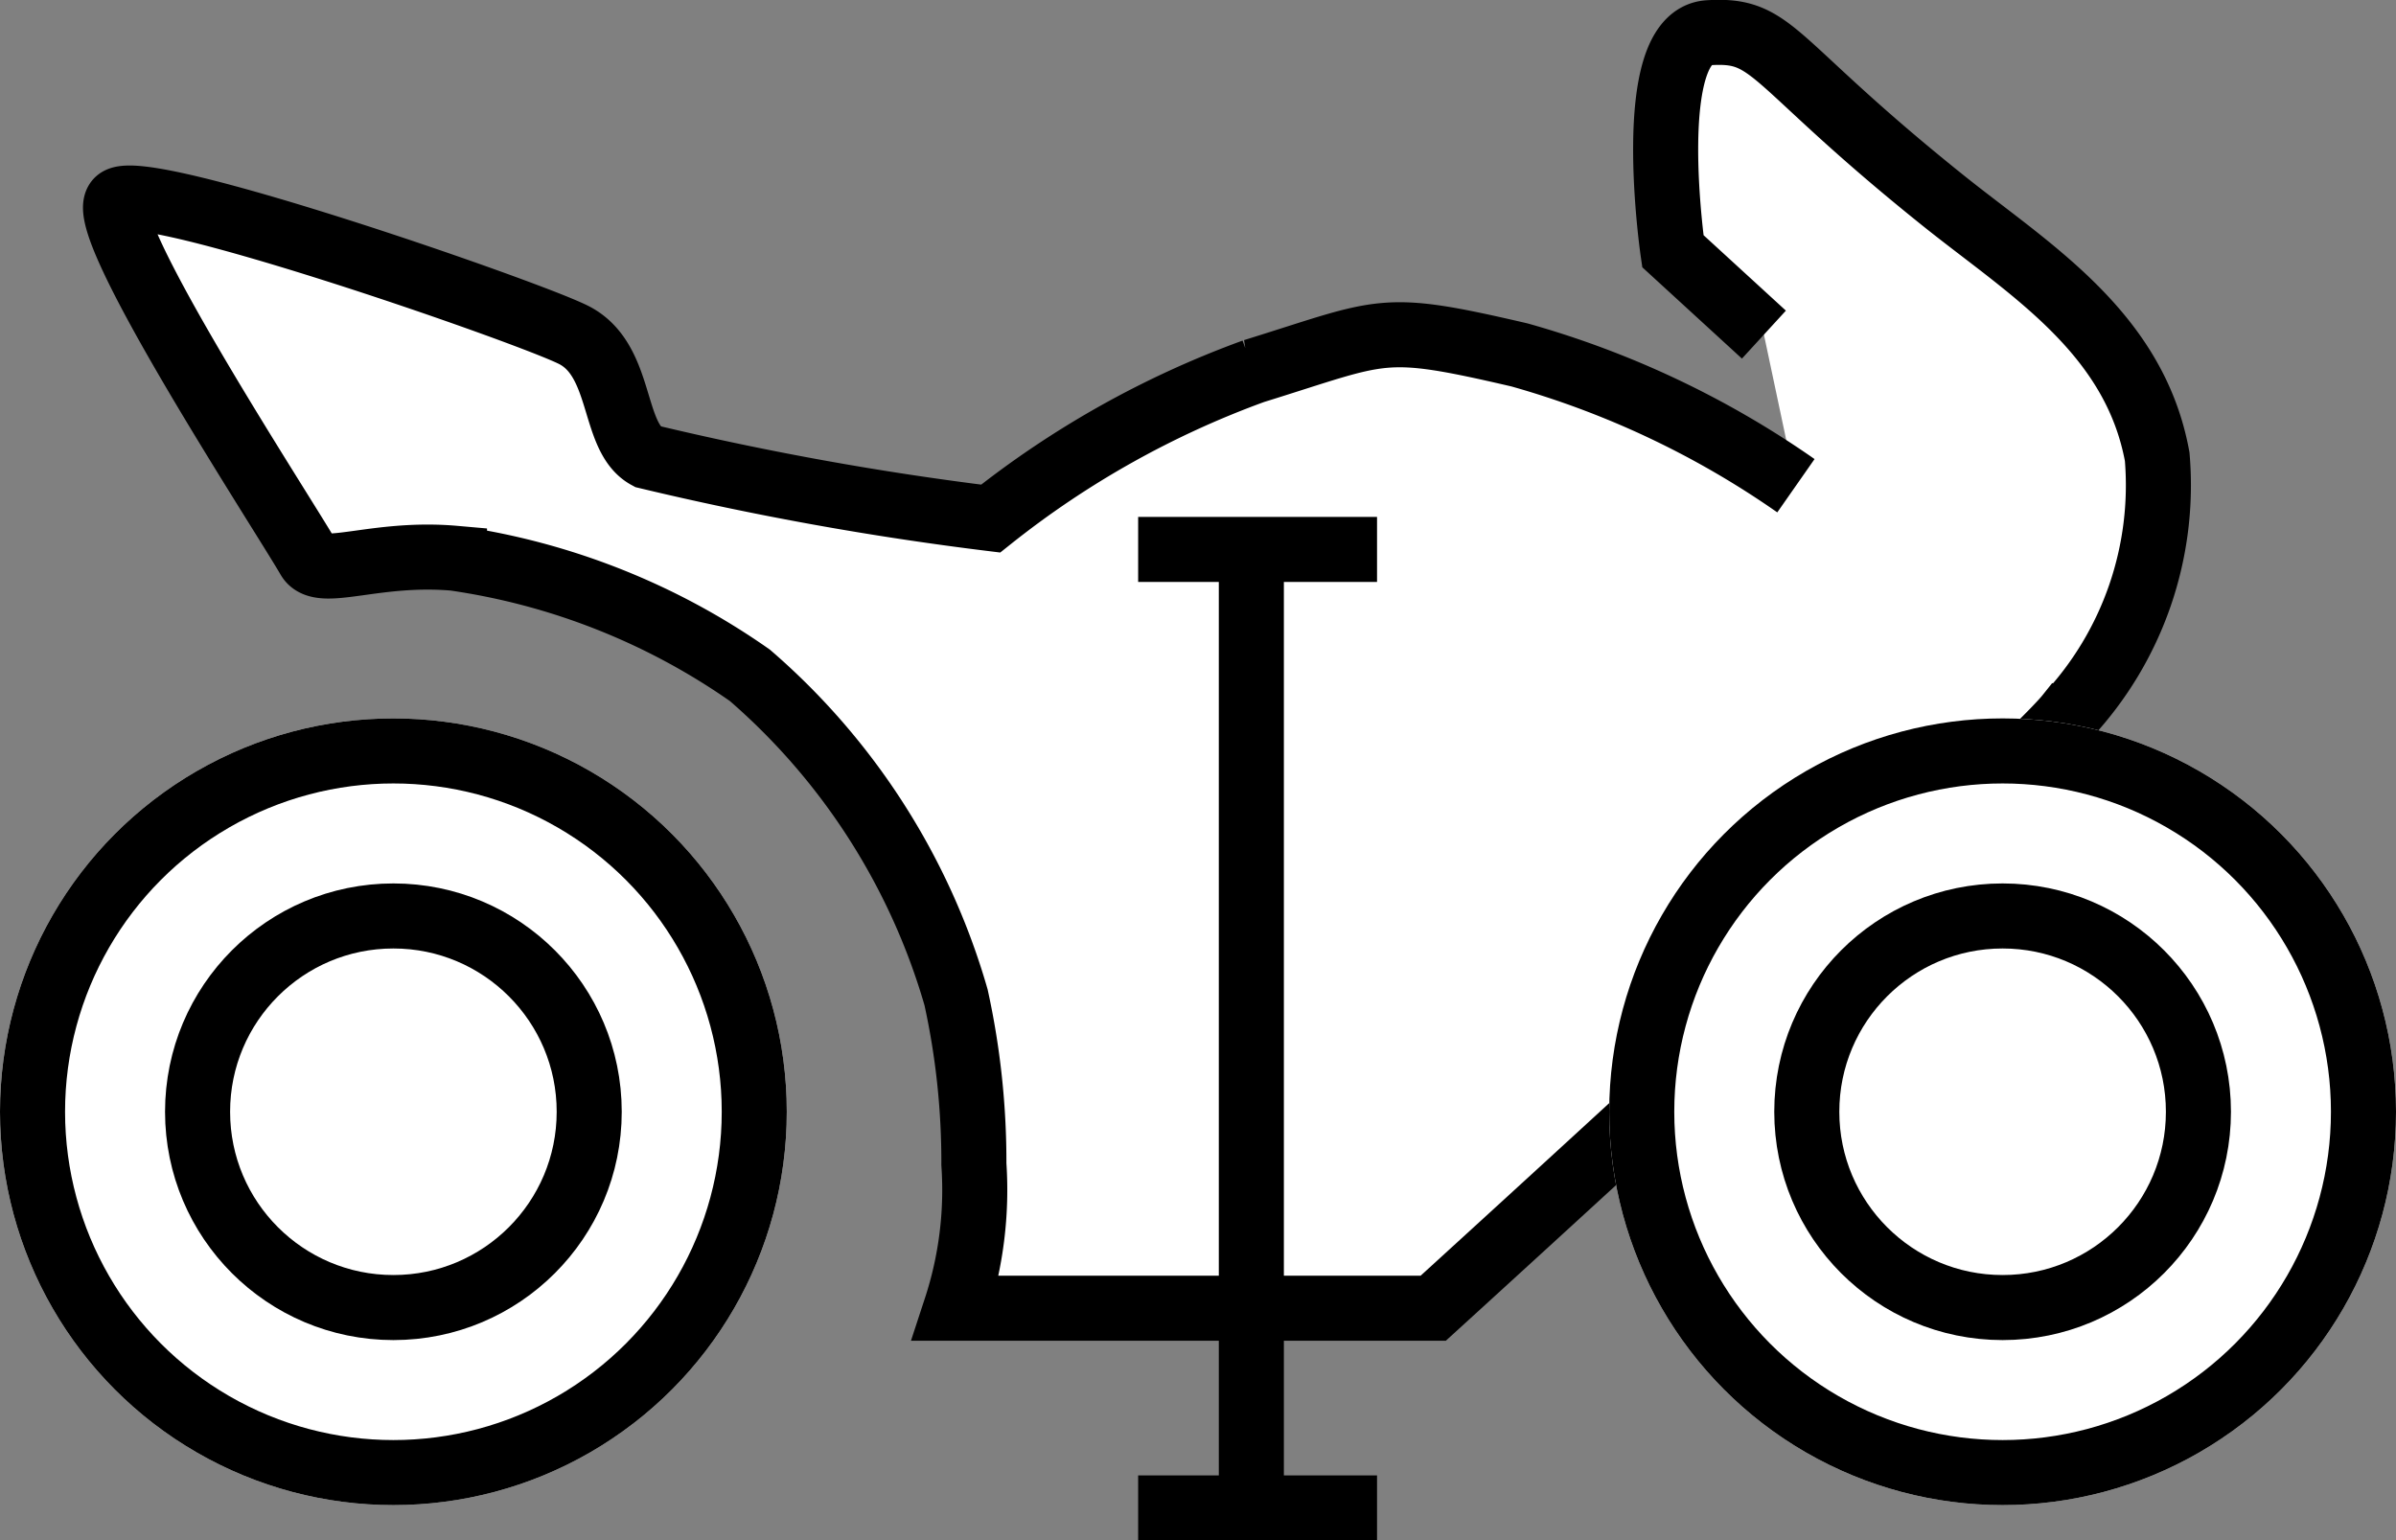 <svg xmlns="http://www.w3.org/2000/svg" width="36.83" height="23.681" viewBox="0 0 36.83 23.681">
  <rect x="0" y="0" width="36.83" height="23.681" fill="#808080" stroke="none"/>
  <g id="Group_1198" data-name="Group 1198" transform="translate(-881 -776.861)">
    <path id="Path_135" data-name="Path 135" d="M1464.913,865.656a14.045,14.045,0,0,0-4.25-2.011c-2.153-.5-2.053-.379-4.085.25a14.378,14.378,0,0,0-4.043,2.266,47.669,47.669,0,0,1-5.28-.954c-.556-.3-.361-1.494-1.144-1.876s-6.6-2.395-6.992-2.06,2.5,4.754,2.933,5.5c.182.316,1.024-.107,2.241,0a10.523,10.523,0,0,1,4.541,1.8,10.321,10.321,0,0,1,3.169,4.95,11.779,11.779,0,0,1,.274,2.565A5.836,5.836,0,0,1,1452,878.3h7.338s9.087-8.275,9.753-9.108a5.2,5.2,0,0,0,1.375-3.983c-.351-1.915-1.967-2.878-3.288-3.936-2.694-2.159-2.583-2.646-3.608-2.581s-.549,3.358-.549,3.358l1.4,1.283" transform="translate(-556.307 -81.328)" fill="#fff" stroke="#000" stroke-width="1"/>
    <g id="Group_103" data-name="Group 103" transform="translate(905.736 787.905)">
      <g id="Ellipse_52" data-name="Ellipse 52" transform="translate(0)" fill="#fff" stroke="#000" stroke-width="1">
        <ellipse cx="6.047" cy="6.047" rx="6.047" ry="6.047" stroke="none"/>
        <ellipse cx="6.047" cy="6.047" rx="5.547" ry="5.547" fill="none"/>
      </g>
      <g id="Ellipse_54" data-name="Ellipse 54" transform="translate(2.537 2.537)" fill="#fff" stroke="#000" stroke-width="1">
        <ellipse cx="3.51" cy="3.51" rx="3.51" ry="3.51" stroke="none"/>
        <ellipse cx="3.51" cy="3.51" rx="3.01" ry="3.01" fill="none"/>
      </g>
    </g>
    <g id="Group_107" data-name="Group 107" transform="translate(902.167 785.307) rotate(90)">
      <path id="Path_132" data-name="Path 132" d="M0,0H14.966" transform="translate(0 1.932)" fill="none" stroke="#000" stroke-width="1"/>
      <path id="Path_133" data-name="Path 133" d="M0,0V3.672" transform="translate(14.735 0)" fill="none" stroke="#000" stroke-width="1"/>
      <path id="Path_134" data-name="Path 134" d="M0,0V3.672" transform="translate(0 0)" fill="none" stroke="#000" stroke-width="1"/>
    </g>
    <g id="Group_102" data-name="Group 102" transform="translate(881 787.905)">
      <g id="Ellipse_52-2" data-name="Ellipse 52" fill="#fff" stroke="#000" stroke-width="1">
        <ellipse cx="6.047" cy="6.047" rx="6.047" ry="6.047" stroke="none"/>
        <ellipse cx="6.047" cy="6.047" rx="5.547" ry="5.547" fill="none"/>
      </g>
      <g id="Ellipse_54-2" data-name="Ellipse 54" transform="translate(2.537 2.537)" fill="#fff" stroke="#000" stroke-width="1">
        <ellipse cx="3.51" cy="3.51" rx="3.51" ry="3.51" stroke="none"/>
        <ellipse cx="3.51" cy="3.51" rx="3.01" ry="3.01" fill="none"/>
      </g>
    </g>
  </g>
</svg>
